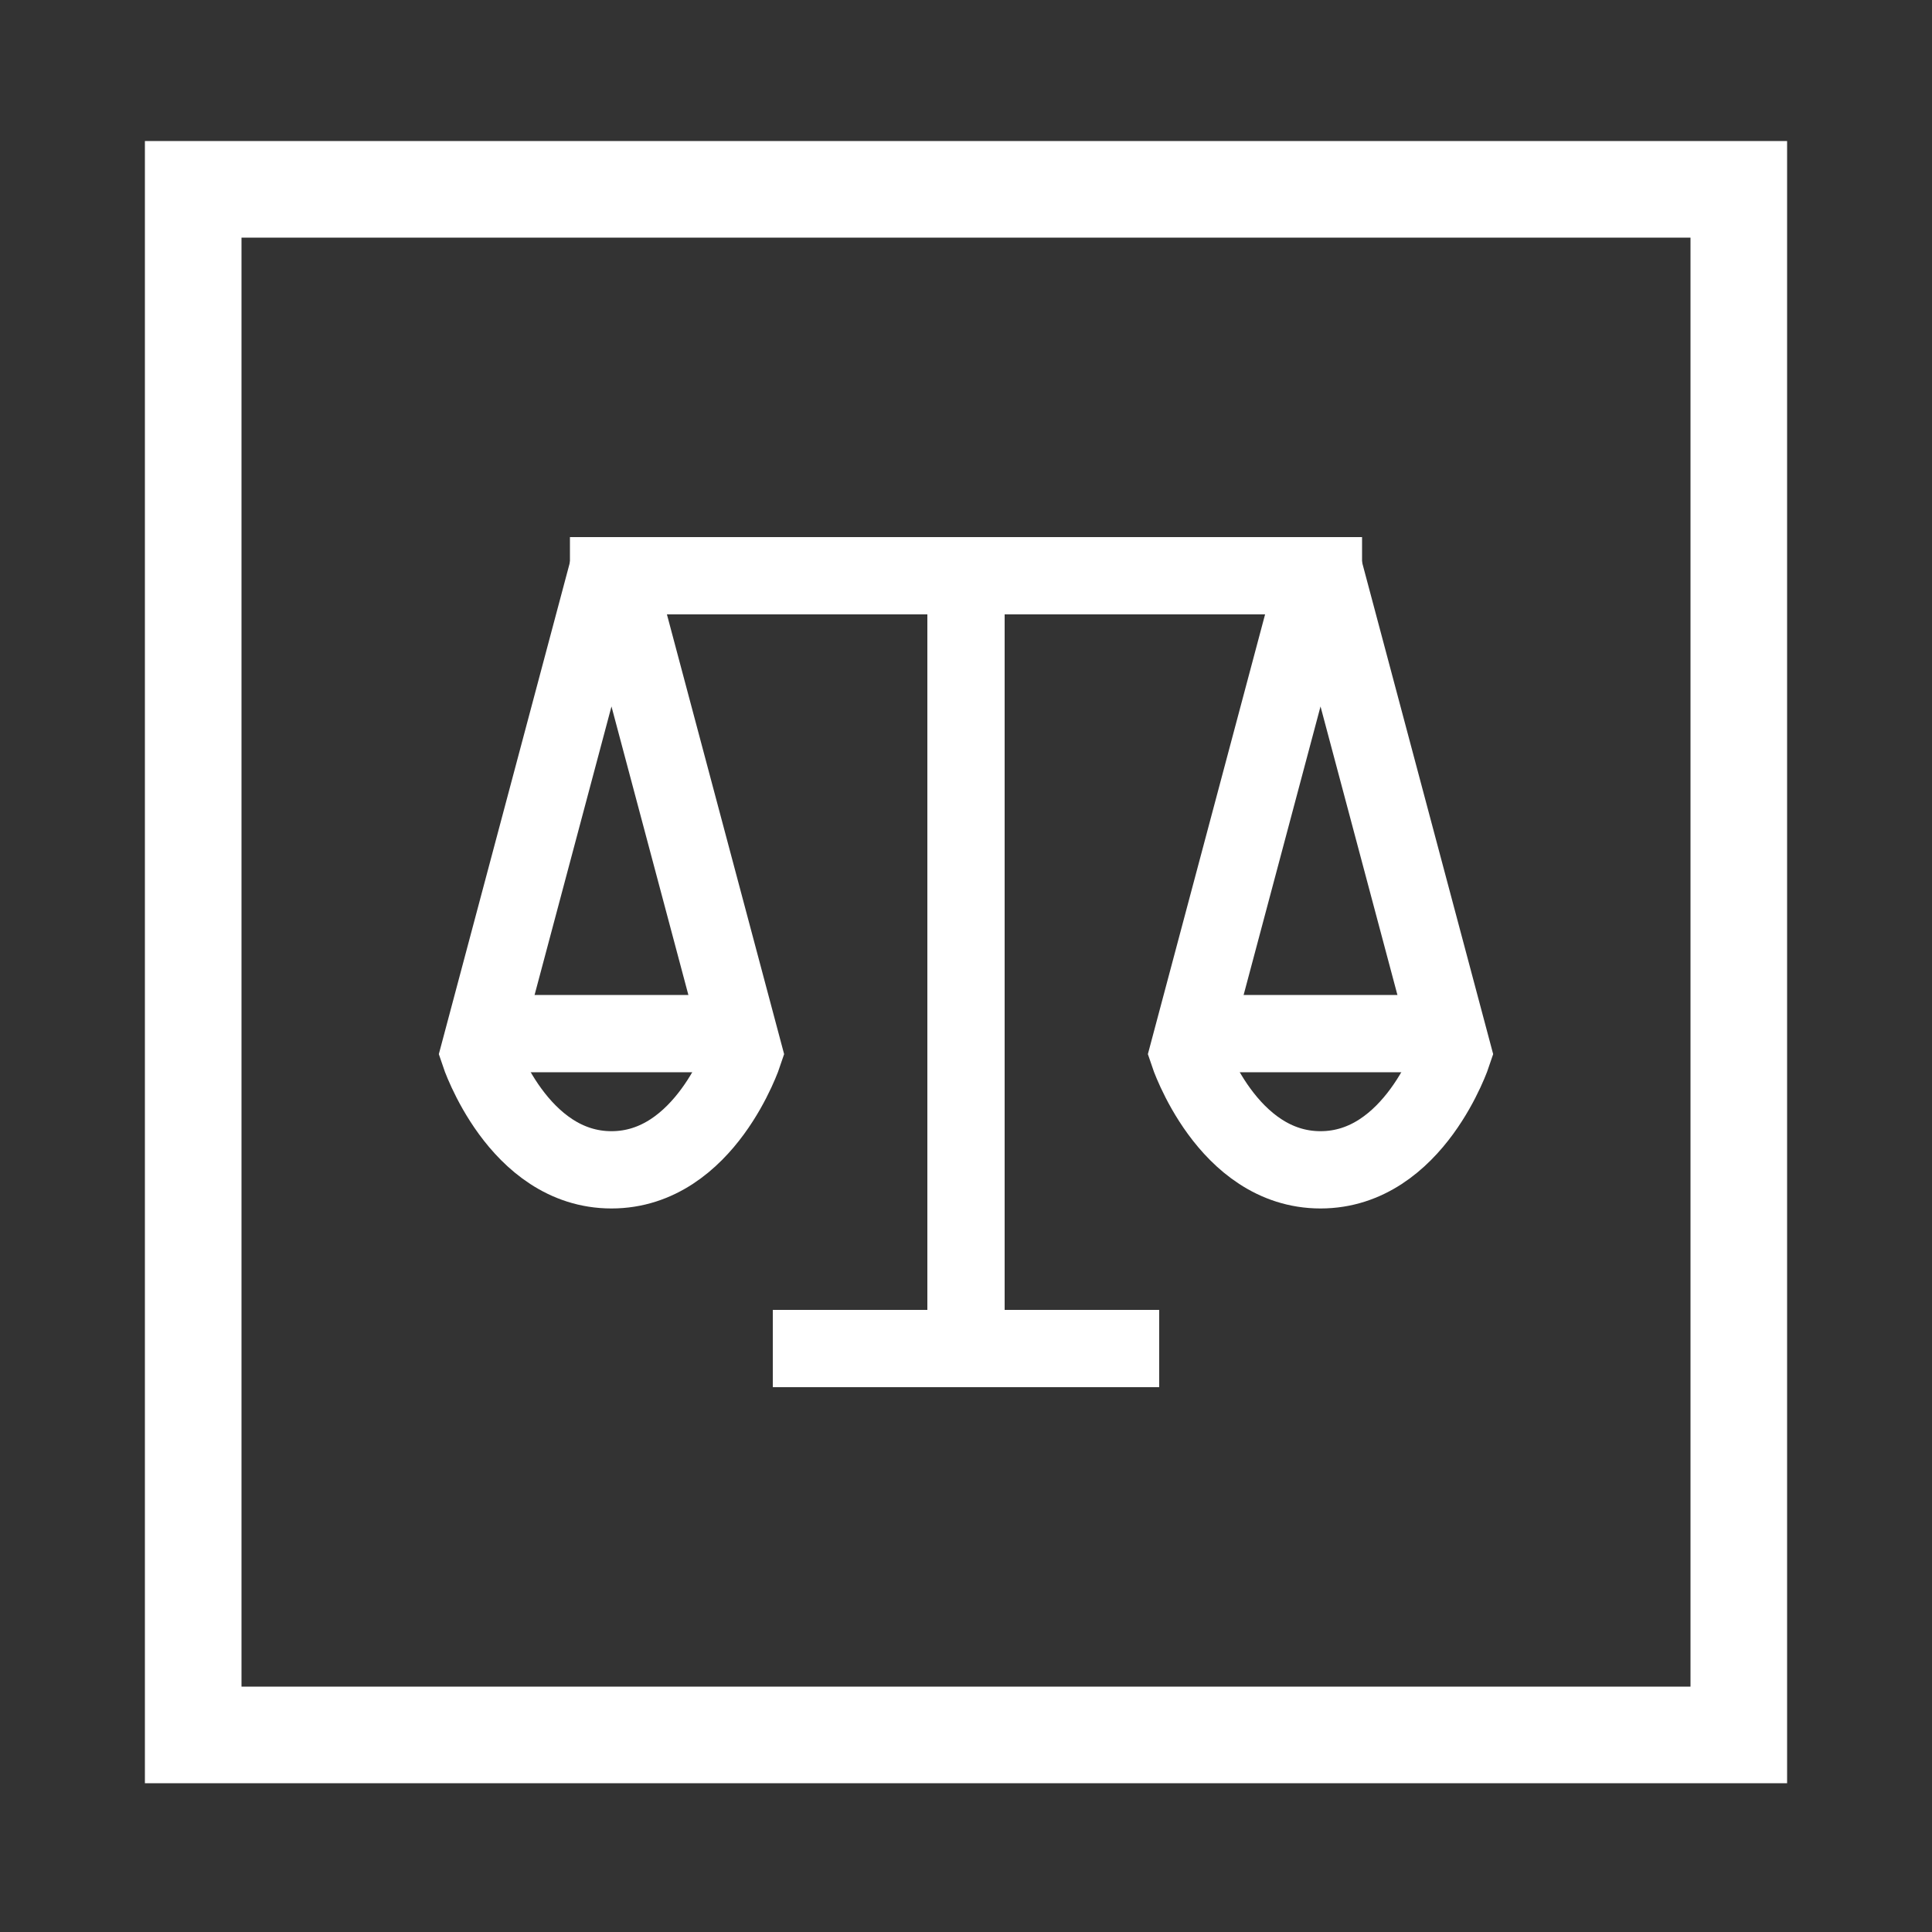 <?xml version="1.0" encoding="utf-8"?>
<!-- Generator: Adobe Illustrator 20.1.0, SVG Export Plug-In . SVG Version: 6.00 Build 0)  -->
<!DOCTYPE svg PUBLIC "-//W3C//DTD SVG 1.1//EN" "http://www.w3.org/Graphics/SVG/1.1/DTD/svg11.dtd">
<svg version="1.1" id="Layer_1" xmlns="http://www.w3.org/2000/svg" xmlns:xlink="http://www.w3.org/1999/xlink" x="0px" y="0px"
	 viewBox="0 0 200 200" style="enable-background:new 0 0 200 200;" xml:space="preserve">
<rect x="0" y="0" width="200" height="200" fill="#333333" stroke="none"/>
<style type="text/css">
	.st0{fill:none;stroke:#FFFFFF;stroke-width:10;stroke-miterlimit:10;}
	.st1{fill:none;stroke:#FFFFFF;stroke-width:8;stroke-miterlimit:10;}
</style>
<g>
	<rect x="20" y="19.6" class="st0" width="160" height="160"/>
	<line class="st1" x1="100" y1="57.6" x2="100" y2="141.6"/>
	<line class="st1" x1="141" y1="59.6" x2="59" y2="59.6"/>
	<line class="st1" x1="120" y1="139.6" x2="80" y2="139.6"/>
	<g>
		<path class="st1" d="M136.7,57.6L123,109c0,0,4,12.1,13.7,12.1s13.7-12.1,13.7-12.1L136.7,57.6"/>
		<line class="st1" x1="123" y1="107" x2="150.4" y2="107"/>
		<path class="st1" d="M63.3,57.6L49.6,109c0,0,4,12.1,13.7,12.1S77,109,77,109L63.3,57.6"/>
		<line class="st1" x1="49.6" y1="107" x2="77" y2="107"/>
	</g>
</g>
</svg>
